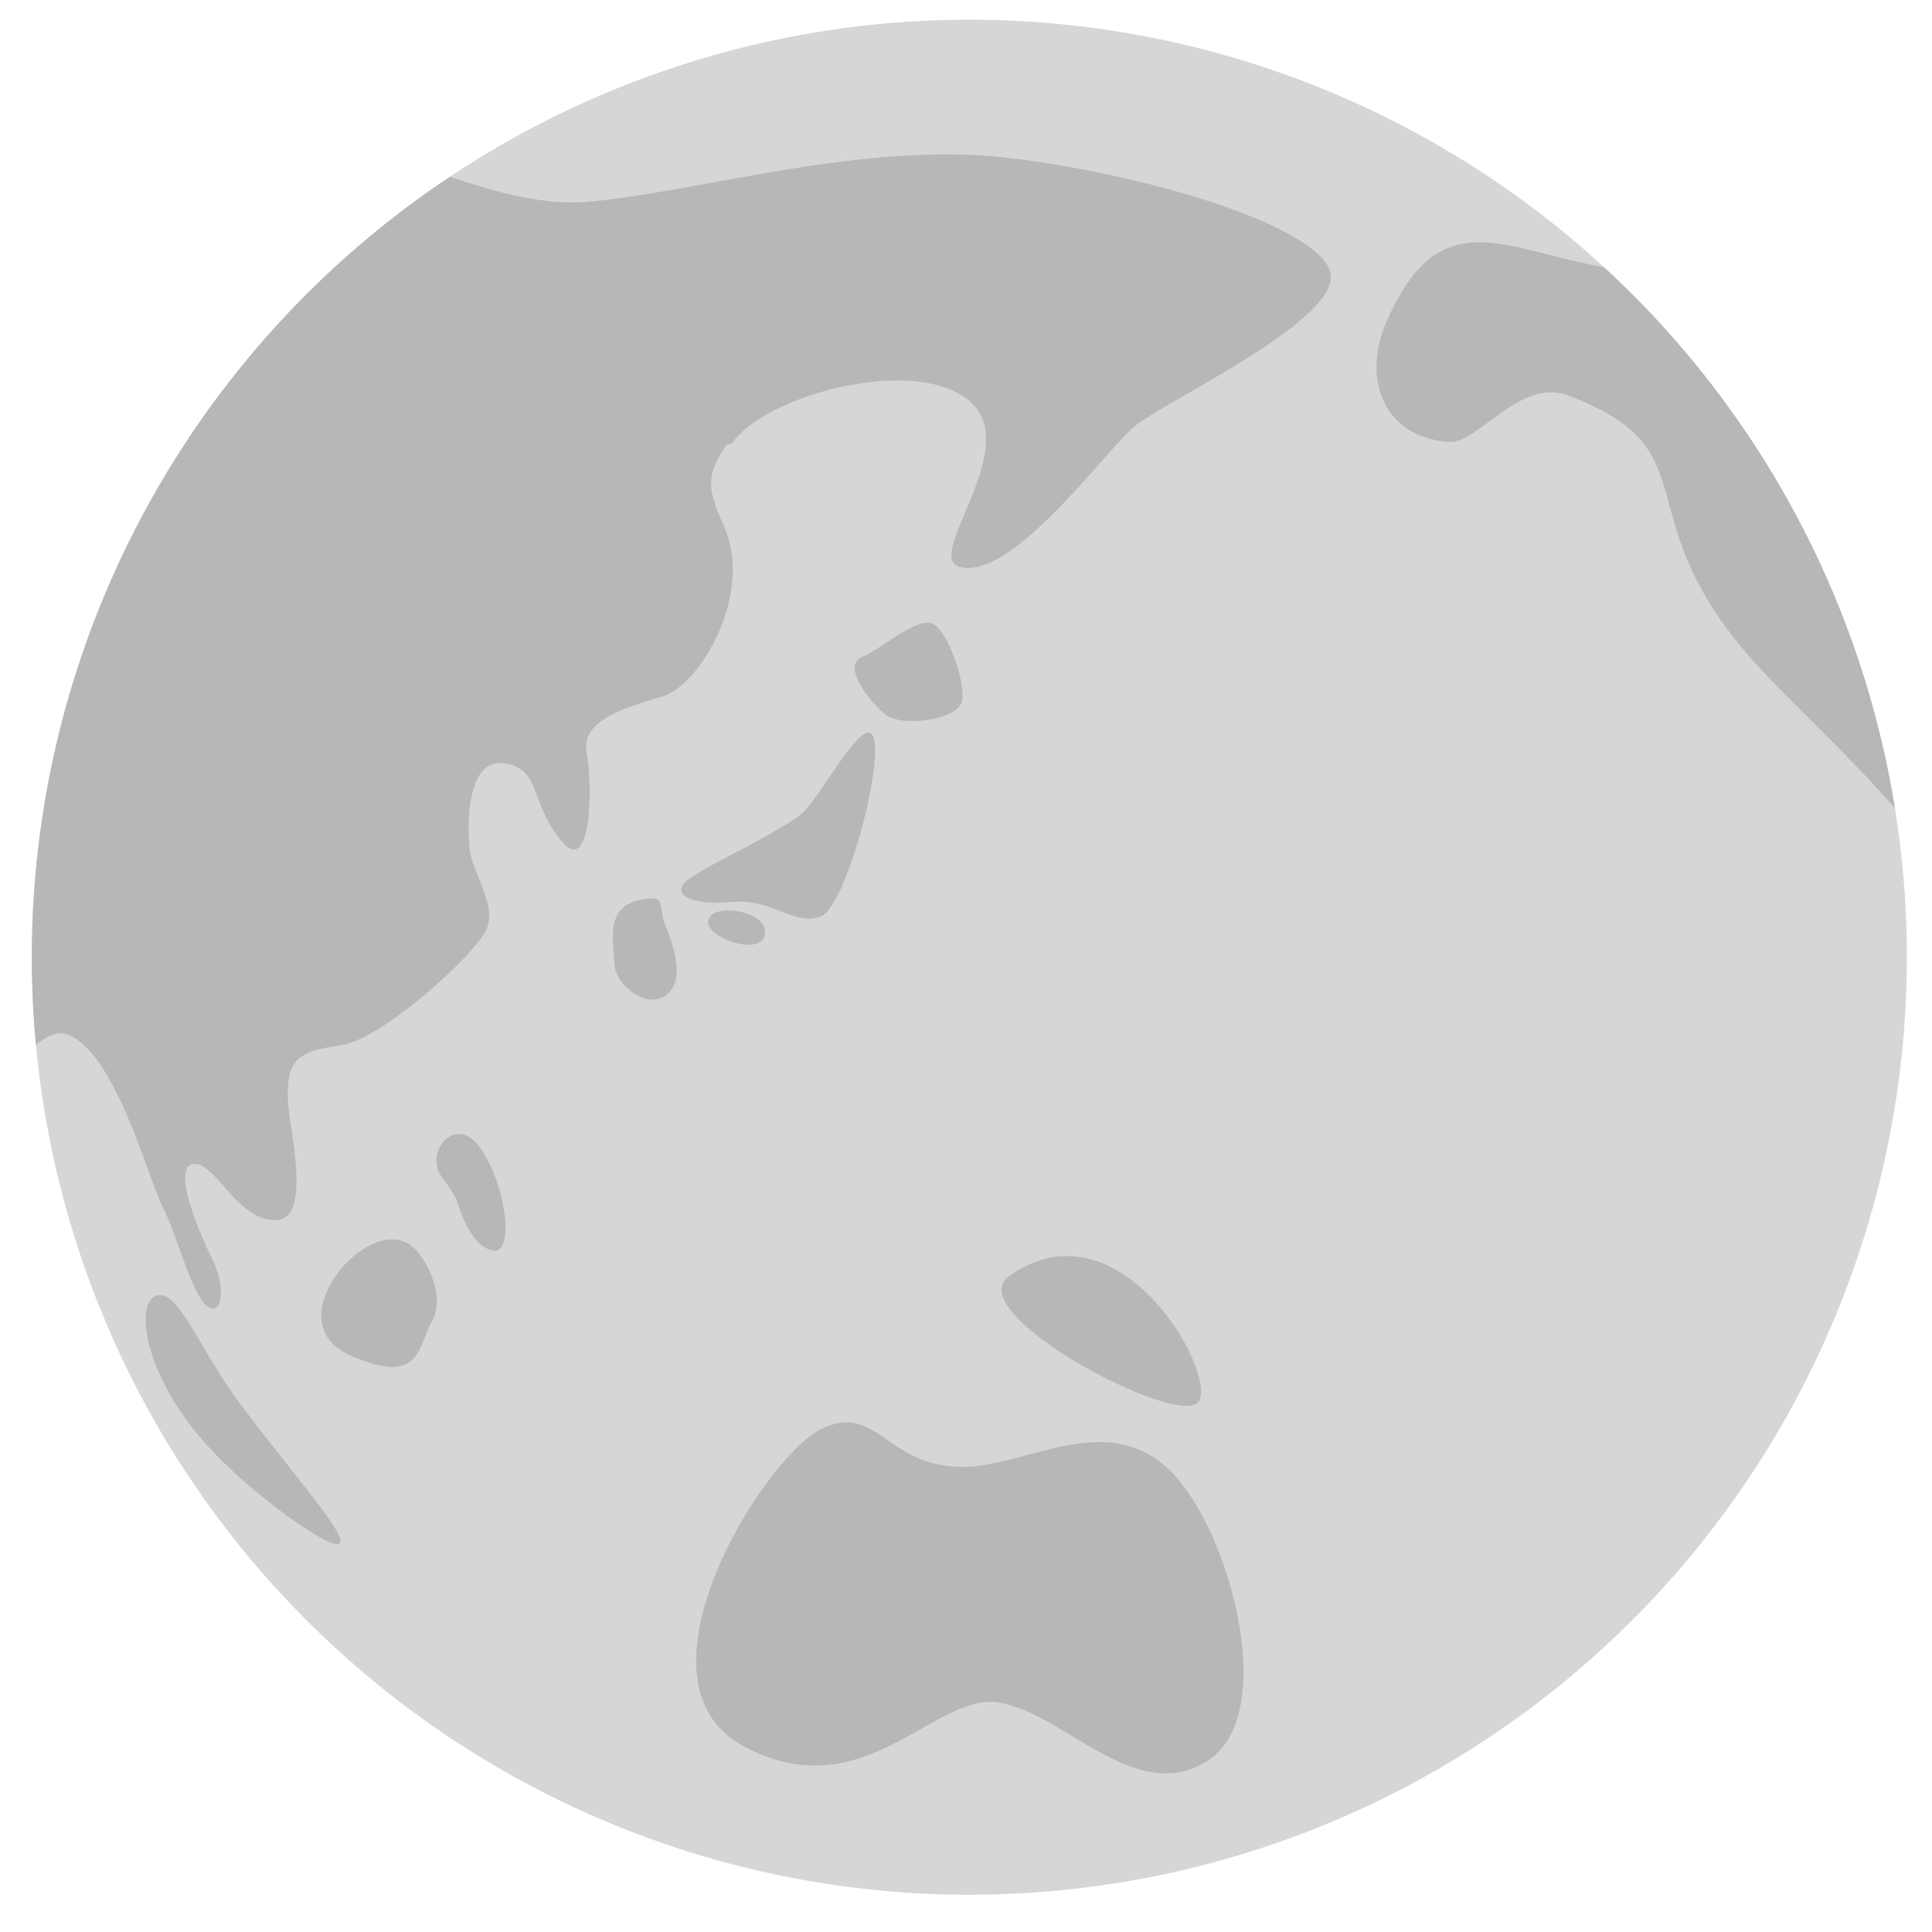 <svg xmlns="http://www.w3.org/2000/svg" xmlns:xlink="http://www.w3.org/1999/xlink" width="90" height="90" viewBox="0 0 90 90">
  <defs>
    <clipPath id="clip-path">
      <path id="パス_168318" data-name="パス 168318" d="M0,0H90V90H0Z" transform="translate(211.528 20.637)" fill="#fff" stroke="#707070" stroke-width="1"/>
    </clipPath>
    <clipPath id="clip-path-2">
      <path id="パス_168319" data-name="パス 168319" d="M0,0H90V87.346H0Z" fill="none"/>
    </clipPath>
    <clipPath id="clip-path-3">
      <path id="パス_167326" data-name="パス 167326" d="M216.762,64.229a43.673,43.673,0,1,0,43.673-43.673,43.673,43.673,0,0,0-43.673,43.673" transform="translate(-216.762 -20.556)" fill="none"/>
    </clipPath>
  </defs>
  <g id="マスクグループ_194123" data-name="マスクグループ 194123" transform="translate(-211.528 -20.637)" clip-path="url(#clip-path)">
    <g id="グループ_194441" data-name="グループ 194441" transform="translate(211.528 21.555)">
      <g id="マスクグループ_194124" data-name="マスクグループ 194124" clip-path="url(#clip-path-2)">
        <path id="パス_167313" data-name="パス 167313" d="M304.109,64.228a43.673,43.673,0,1,1-43.673-43.673,43.673,43.673,0,0,1,43.673,43.673" transform="translate(-215.281 -20.555)" fill="#d6d6d6"/>
      </g>
    </g>
    <g id="グループ_194443" data-name="グループ 194443" transform="translate(213.01 21.556)">
      <g id="グループ_194442" data-name="グループ 194442" transform="translate(0 0)" clip-path="url(#clip-path-3)">
        <path id="パス_167314" data-name="パス 167314" d="M343.5,110.853c-.774-.148-2.254,1.193-3.182,1.591s.265,1.989,1.061,2.652,3.315.265,3.58-.53-.685-3.564-1.459-3.713" transform="translate(-301.648 -82.756)" fill="#b7b7b7"/>
        <path id="パス_167315" data-name="パス 167315" d="M322.724,127.311c-.625,0-2.145,2.745-2.917,3.6s-4.633,2.574-5.491,3.26.172,1.2,2.059,1.029,2.831,1.115,4.118.686,3.346-8.579,2.23-8.579" transform="translate(-283.759 -94.102)" fill="#b7b7b7"/>
        <path id="パス_167316" data-name="パス 167316" d="M305.173,152.172c-1.857.31-1.336,2-1.336,2.959s1.432,2.2,2.386,1.527.382-2.291,0-3.245.1-1.432-1.05-1.241" transform="translate(-276.703 -111.201)" fill="#b7b7b7"/>
        <path id="パス_167317" data-name="パス 167317" d="M318.028,154.5c0,.772,2.574,1.63,2.659.515s-2.659-1.458-2.659-.515" transform="translate(-286.527 -112.458)" fill="#b7b7b7"/>
        <path id="パス_167318" data-name="パス 167318" d="M100.074,48.785c-.047.071-.253.056-.3.124-.949,1.349-.888,2.025-.124,3.7,1.458,3.208-1.118,7.461-2.8,7.972s-3.864,1.093-3.573,2.625.243,5.906-1.215,4.083-.9-3.281-2.576-3.573-1.789,2.4-1.677,3.864c.092,1.21,1.312,2.7.8,3.864s-4.812,5.1-6.781,5.4-2.844.51-2.333,3.719.365,4.74-1.167,4.375-2.479-2.771-3.427-2.552.365,3.281.948,4.448.51,2.625-.219,2.187-1.458-3.427-2.114-4.666-2.187-7.219-4.448-8.021-6.343,8.458-8.458,8.75-4.083-7.583-5.687-9.114-5.979-1.531-8.239-2.479S41.658,68.459,41.8,69.7s.146,4.156,1.823,4.885,6.355,1.834,4.812,3.427c-2.26,2.333-5.687,3.281-7.364,2.917s-5.541-7.583-6.854-8.531S32.252,72.251,33.2,74s7.437,7.194,6.951,10.791S35.1,92.375,35.193,96.069s-.875,15.555-6.9,15.846-8.458-11.666-9.819-16.235-6.611-7.1-9.527-8.458S0,84.014,0,80.126s3.986-7.389,5.347-10.111,6.611-3.889,10.208-3.694,2.042,5.055,7,5.055,9.75.064,10.646-2.042c1.239-2.917-1.46-2.109-1.9-3.5S30.721,61.751,28.1,62.7c-2.389.863-5.345-.177-6.271-.219-2.139-.1,1.094,2.576-.073,3.062s-4.4-4.01-5.76-4.01-2.8,2.673-5.323,4.229-5.906.851-6.878-2.163S8.166,61.46,8.75,60.2s-1.5-3.327,1.264-4.278c4.666-1.6,4.715-4.666,6.854-4.666s5.1,2.917,9.381-1.167c2.636-2.516,3.4-6.222,1.945-7.486s-4.278-.389-4.764,2.43-.292,5.347-2.042,5.347-2.43-1.75-3.208-2.236-3.305.972-3.4-.292,1.361-2.917,4.181-5.055,8.263-5.347,10.889-4.958S31.79,41.627,35,41.919s7.68-3.4,12.638-3.791,15.264-5.833,25.18-5.153,15.361,5.055,20.61,4.569,12.736-2.819,19.444-2.042,15.263,3.4,15.069,5.639-7.827,5.746-9.188,6.912-5.711,7.2-8.117,6.5c-1.68-.489,3.062-5.614.437-7.753s-9.564-.182-11,1.981" transform="translate(-67.429 -29.071)" fill="#b7b7b7"/>
        <path id="パス_167319" data-name="パス 167319" d="M418.618,50.872c-1.166,2.656-.209,5.417,2.887,5.645,1.363.1,3.315-3.014,5.556-2.167,6.938,2.623,2.333,5.612,9,12.78,2.8,3.009,7.687,7.18,9.082,10.789,2.688,6.959,6.99,8.266,8.3,7.828s-1.363-6.659.168-6.659,1.531,6.562,5.687,8.093,12.686,5.906,15.311,6.124-2.415,6.992-1.832,10.929c.365,2.467,5.1,7.656,5.1,11.374s-6.125,10.864-2.625,15.458,4.165-1.89,8.321-4.3,17.5-14,17.061-20.779S482.049,90.9,478.768,90.9s-12.686-4.812-15.311-7.218,5.687-5.25,8.531-2.625.438-4.812,4.812-8.093,8.312-5.906,11.593-8.093S483.143,53.5,478.112,53.5s-5.905,9.843-8.53,3.718.136-6.79,3.636-6.353,1.209-2.628-2.042-5.1c-3.062-2.333-5.4-1.75-7.583-.146-3,2.2-4.521,2.916-9.333,2.625-6.68-.4-8.849-5.528-15.457-1.75-11.131,6.363-16.3-4.472-20.185,4.385" transform="translate(-355.495 -36.848)" fill="#b7b7b7"/>
        <path id="パス_167320" data-name="パス 167320" d="M234.485,211.539c-1.142,0-.958,2.97,1.4,6.059,2.1,2.757,6.3,5.677,6.885,5.548.717-.159-2.288-3.451-4.671-6.69-1.706-2.32-2.692-4.915-3.61-4.917" transform="translate(-228.502 -152.129)" fill="#b7b7b7"/>
        <path id="パス_167321" data-name="パス 167321" d="M264.111,203.371c-2.079-1.109-6.058,3.7-2.692,5.216s3.186-.4,3.859-1.576-.337-3.2-1.167-3.64" transform="translate(-246.63 -146.389)" fill="#b7b7b7"/>
        <path id="パス_167322" data-name="パス 167322" d="M277.545,189.339c-.725-1.144.755-2.918,1.909-1.186s1.567,4.947.495,4.7-1.582-2.139-1.665-2.387a10.189,10.189,0,0,0-.739-1.127" transform="translate(-258.504 -135.519)" fill="#b7b7b7"/>
        <path id="パス_167323" data-name="パス 167323" d="M328.643,232.667c-3.568,0-3.991-3.087-6.626-1.732s-9.186,11.746-3.539,14.758,8.885-2.635,11.972-2.033,6.4,4.894,9.714,2.635.828-11.219-2.108-13.7-6.476.075-9.412.075" transform="translate(-285.301 -165.254)" fill="#b7b7b7"/>
        <path id="パス_167324" data-name="パス 167324" d="M362.328,206.634c-2.363,1.678,7.831,7.078,8.81,5.873s-3.614-9.563-8.81-5.873" transform="translate(-316.802 -148.107)" fill="#b7b7b7"/>
        <path id="パス_167325" data-name="パス 167325" d="M432.806,282.644c-1.283-.743-6.777,6.024-4.668,6.777s7.53-5.12,4.668-6.777" transform="translate(-362.055 -201.076)" fill="#b7b7b7"/>
      </g>
    </g>
  </g>
</svg>
